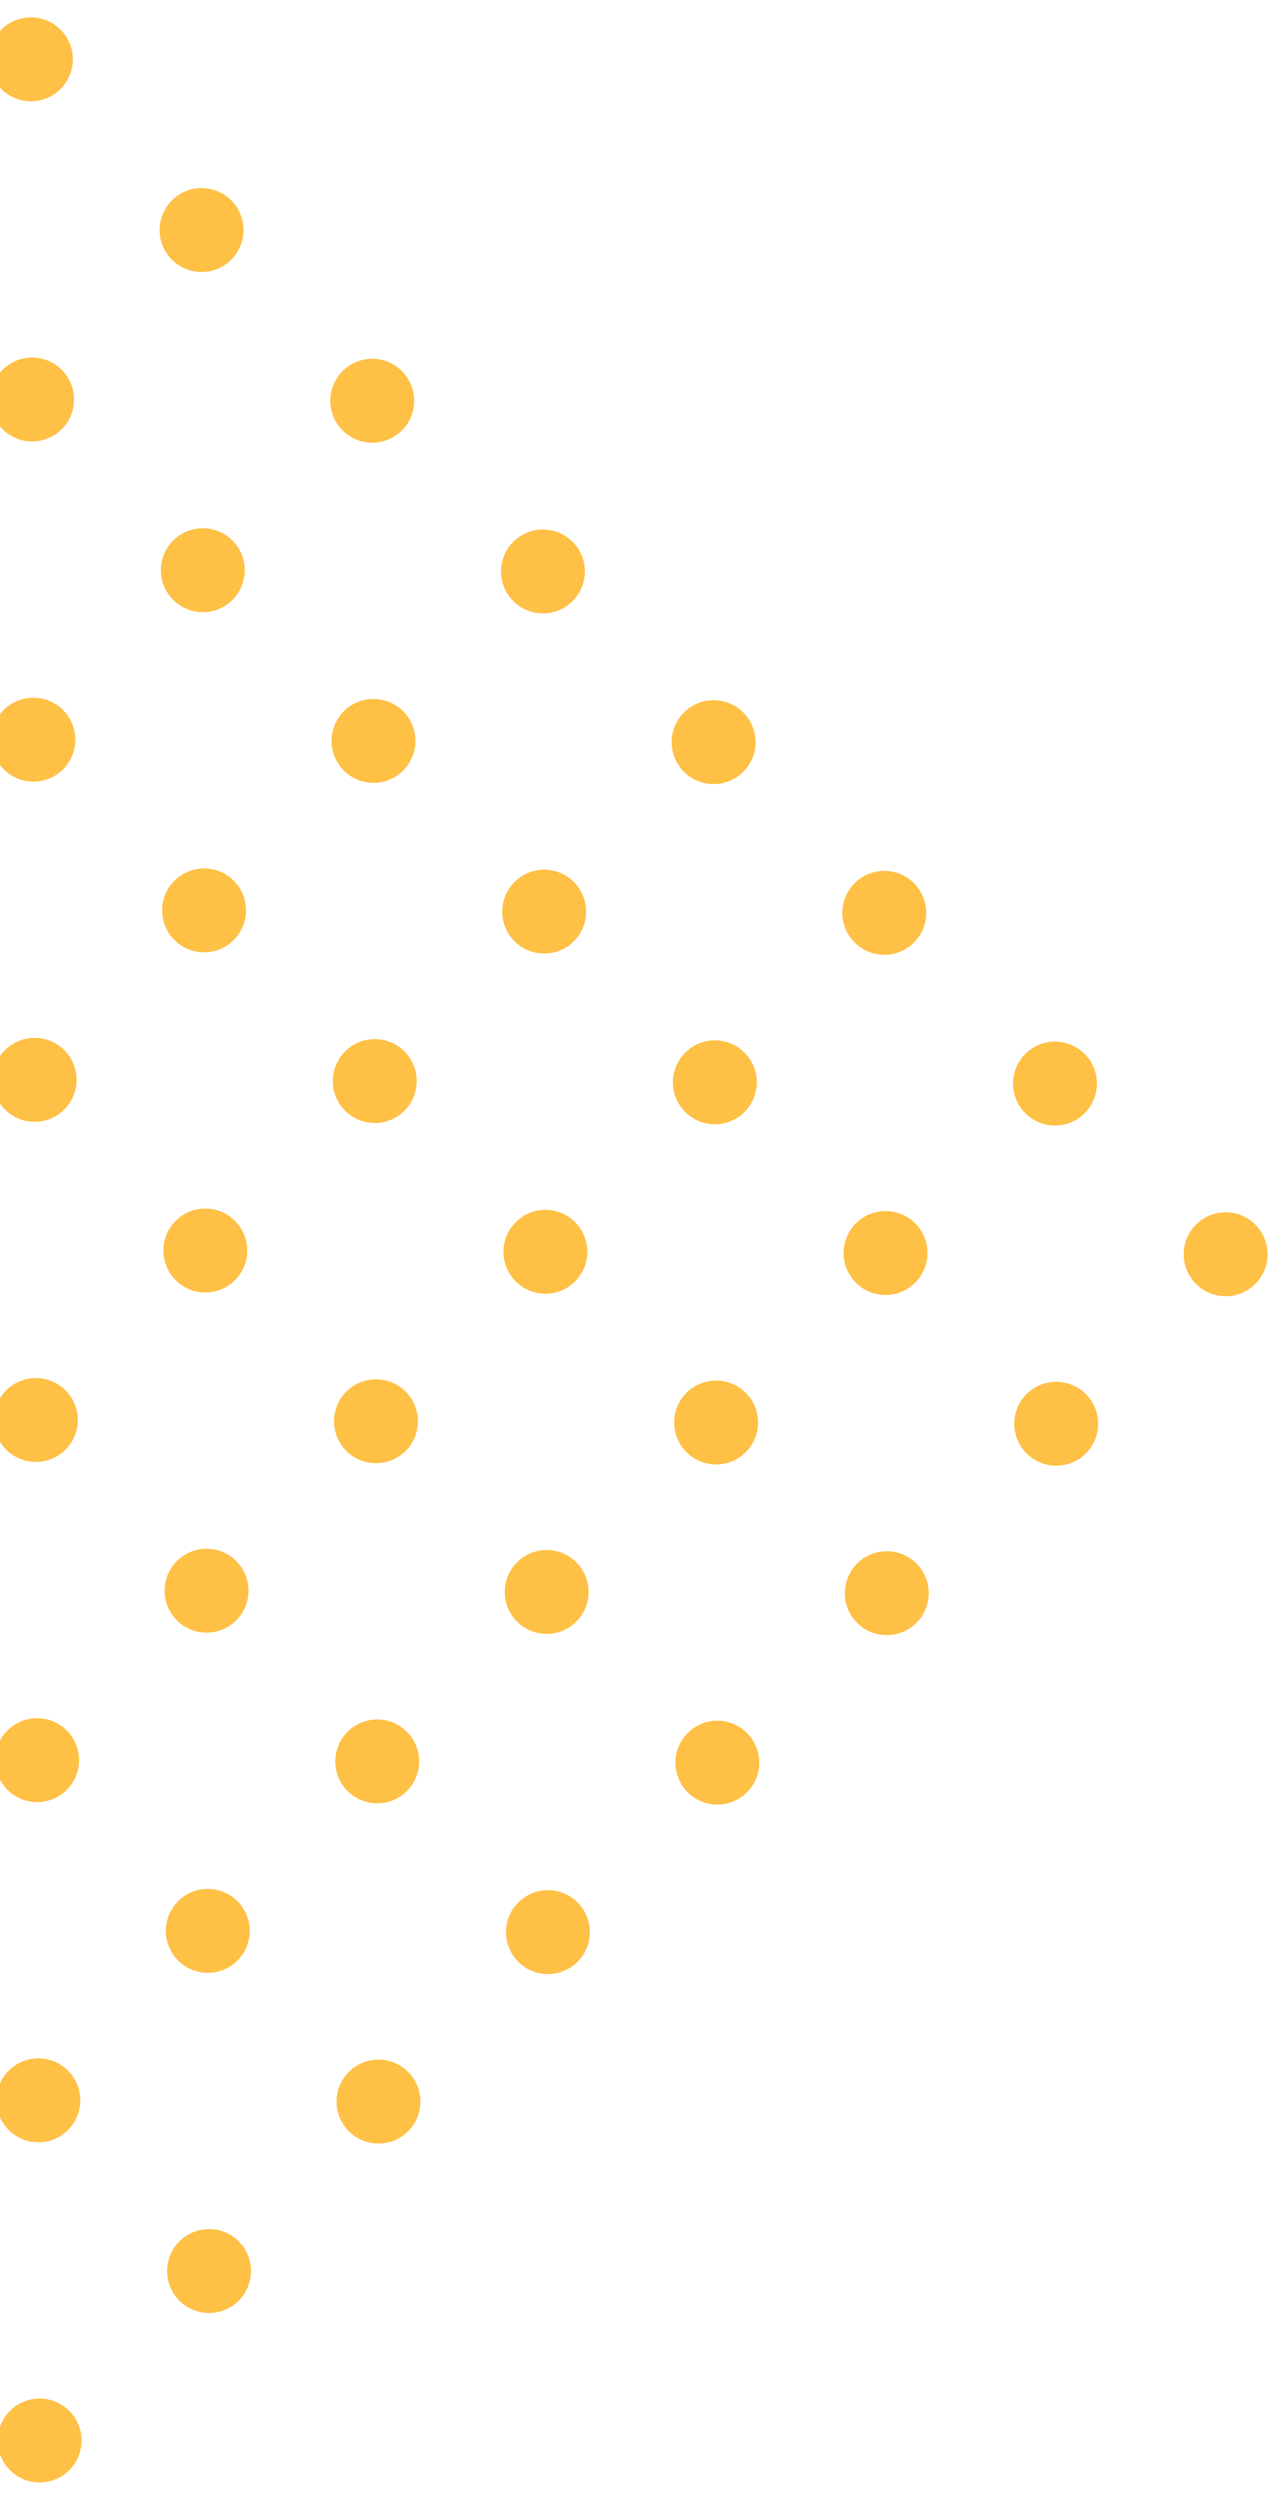 <svg xmlns="http://www.w3.org/2000/svg" width="255" height="496" viewBox="0 0 255 496" fill="none"><circle cx="7.859" cy="484.221" r="8.324" transform="rotate(-45 7.859 484.221)" fill="#FFC046"></circle><circle cx="40.743" cy="248.119" r="8.324" transform="rotate(-45 40.743 248.119)" fill="#FFC046"></circle><circle cx="108.483" cy="315.859" r="8.324" transform="rotate(-45 108.483 315.859)" fill="#FFC046"></circle><circle cx="74.612" cy="281.989" r="8.324" transform="rotate(-45 74.612 281.989)" fill="#FFC046"></circle><circle cx="6.873" cy="214.25" r="8.324" transform="rotate(-45 6.873 214.25)" fill="#FFC046"></circle><circle cx="142.352" cy="349.729" r="8.324" transform="rotate(-45 142.352 349.729)" fill="#FFC046"></circle><circle cx="41.236" cy="383.105" r="8.324" transform="rotate(-45 41.236 383.105)" fill="#FFC046"></circle><circle cx="7.366" cy="349.235" r="8.324" transform="rotate(-45 7.366 349.235)" fill="#FFC046"></circle><circle cx="75.106" cy="416.975" r="8.324" transform="rotate(-45 75.106 416.975)" fill="#FFC046"></circle><circle cx="107.989" cy="180.874" r="8.324" transform="rotate(-45 107.989 180.874)" fill="#FFC046"></circle><circle cx="40.249" cy="113.134" r="8.324" transform="rotate(-45 40.249 113.134)" fill="#FFC046"></circle><circle cx="175.73" cy="248.613" r="8.324" transform="rotate(-45 175.73 248.613)" fill="#FFC046"></circle><circle cx="6.38" cy="79.264" r="8.324" transform="rotate(-45 6.38 79.264)" fill="#FFC046"></circle><circle cx="141.859" cy="214.743" r="8.324" transform="rotate(-45 141.859 214.743)" fill="#FFC046"></circle><circle cx="74.119" cy="147.004" r="8.324" transform="rotate(-45 74.119 147.004)" fill="#FFC046"></circle><circle cx="209.598" cy="282.483" r="8.324" transform="rotate(-45 209.598 282.483)" fill="#FFC046"></circle><circle cx="7.614" cy="416.728" r="8.324" transform="rotate(-45 7.614 416.728)" fill="#FFC046"></circle><circle cx="41.483" cy="450.598" r="8.324" transform="rotate(-45 41.483 450.598)" fill="#FFC046"></circle><circle cx="74.367" cy="214.496" r="8.324" transform="rotate(-45 74.367 214.496)" fill="#FFC046"></circle><circle cx="6.627" cy="146.757" r="8.324" transform="rotate(-45 6.627 146.757)" fill="#FFC046"></circle><circle cx="142.106" cy="282.236" r="8.324" transform="rotate(-45 142.106 282.236)" fill="#FFC046"></circle><circle cx="108.235" cy="248.366" r="8.324" transform="rotate(-45 108.235 248.366)" fill="#FFC046"></circle><circle cx="40.497" cy="180.627" r="8.324" transform="rotate(-45 40.497 180.627)" fill="#FFC046"></circle><circle cx="175.976" cy="316.106" r="8.324" transform="rotate(-45 175.976 316.106)" fill="#FFC046"></circle><circle cx="7.12" cy="281.743" r="8.324" transform="rotate(-45 7.12 281.743)" fill="#FFC046"></circle><circle cx="74.859" cy="349.482" r="8.324" transform="rotate(-45 74.859 349.482)" fill="#FFC046"></circle><circle cx="40.989" cy="315.613" r="8.324" transform="rotate(-45 40.989 315.613)" fill="#FFC046"></circle><circle cx="108.729" cy="383.352" r="8.324" transform="rotate(-45 108.729 383.352)" fill="#FFC046"></circle><circle cx="6.132" cy="11.772" r="8.324" transform="rotate(-45 6.132 11.772)" fill="#FFC046"></circle><circle cx="141.612" cy="147.251" r="8.324" transform="rotate(-45 141.612 147.251)" fill="#FFC046"></circle><circle cx="73.872" cy="79.511" r="8.324" transform="rotate(-45 73.872 79.511)" fill="#FFC046"></circle><circle cx="209.351" cy="214.99" r="8.324" transform="rotate(-45 209.351 214.99)" fill="#FFC046"></circle><circle cx="40.003" cy="45.641" r="8.324" transform="rotate(-45 40.003 45.641)" fill="#FFC046"></circle><circle cx="175.482" cy="181.121" r="8.324" transform="rotate(-45 175.482 181.121)" fill="#FFC046"></circle><circle cx="107.743" cy="113.381" r="8.324" transform="rotate(-45 107.743 113.381)" fill="#FFC046"></circle><circle cx="243.221" cy="248.86" r="8.324" transform="rotate(-45 243.221 248.86)" fill="#FFC046"></circle></svg>